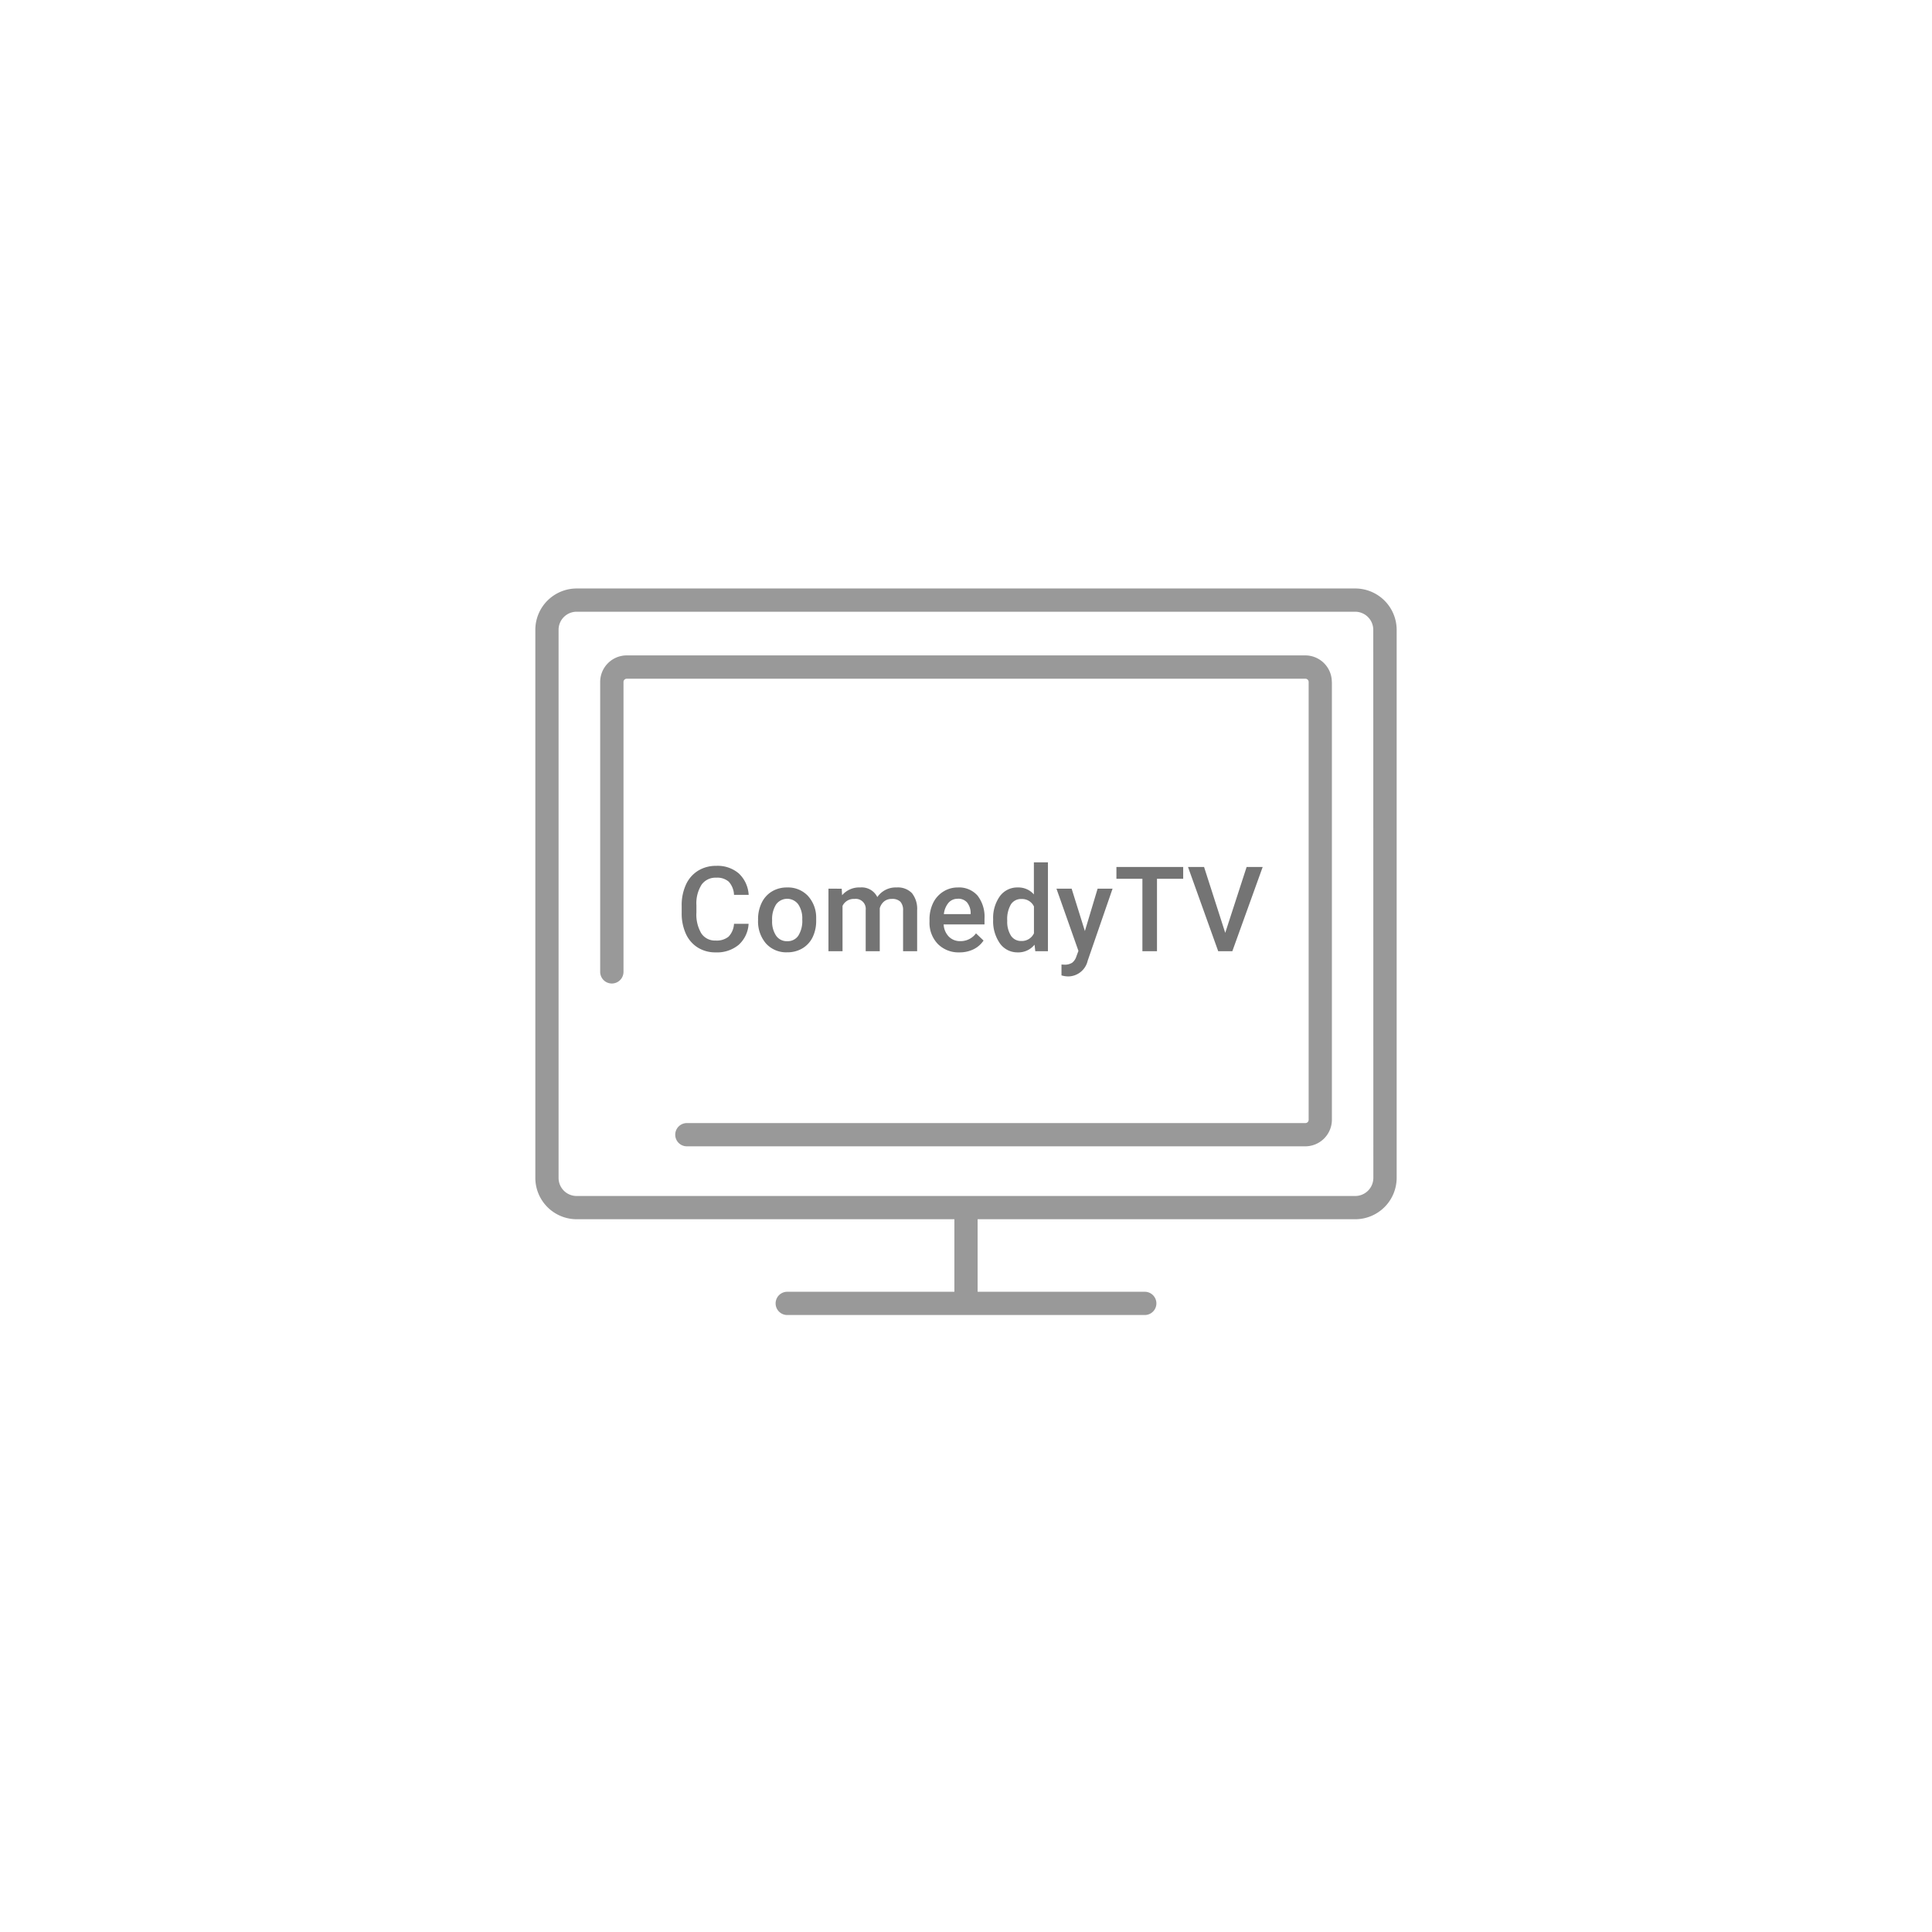 <svg xmlns="http://www.w3.org/2000/svg" viewBox="0 0 261 261"><defs><filter id="a" x="0" y="0" width="261" height="261" filterUnits="userSpaceOnUse"><feOffset dy="2"/><feGaussianBlur stdDeviation="7.5" result="blur"/><feFlood flood-opacity=".1"/><feComposite operator="in" in2="blur"/><feComposite in="SourceGraphic"/></filter></defs><g data-name="Group 25284"><g filter="url(#a)" data-name="Group 24709"><circle data-name="Ellipse 34" cx="108" cy="108" r="108" transform="translate(22.5 20.5)" fill="#fff"/></g><path data-name="Path 62240" d="M183.08 79.5H77.91a5.59 5.59 0 0 0-5.59 5.57v74.06a5.59 5.59 0 0 0 5.59 5.58h51.02v9.8h-22.58a1.57 1.57 0 1 0 0 3.14h48.3a1.57 1.57 0 1 0 0-3.14h-22.58v-9.8h51.01a5.6 5.6 0 0 0 5.6-5.58V85.07a5.6 5.6 0 0 0-5.6-5.57Zm2.45 79.63a2.45 2.45 0 0 1-2.44 2.44H77.9a2.44 2.44 0 0 1-2.44-2.44V85.07a2.44 2.44 0 0 1 2.44-2.43h105.17a2.45 2.45 0 0 1 2.45 2.43Zm-5.6-67v59.14a3.6 3.6 0 0 1-3.6 3.59H92.79a1.57 1.57 0 1 1 0-3.14h83.56a.44.44 0 0 0 .44-.45V92.13a.44.44 0 0 0-.43-.44H84.66a.44.44 0 0 0-.43.44v39.16a1.57 1.57 0 0 1-3.15 0V92.13a3.59 3.59 0 0 1 3.58-3.59h91.68a3.59 3.59 0 0 1 3.58 3.6Z" fill="#999"/><path data-name="Path 62527" d="M101.13 124.8a4.1 4.1 0 0 1-1.34 2.84 4.58 4.58 0 0 1-3.12 1.02 4.44 4.44 0 0 1-2.4-.65 4.23 4.23 0 0 1-1.6-1.83 6.61 6.61 0 0 1-.58-2.76v-1.06a6.66 6.66 0 0 1 .57-2.84 4.3 4.3 0 0 1 1.64-1.89 4.57 4.57 0 0 1 2.46-.66 4.39 4.39 0 0 1 3.04 1.02 4.28 4.28 0 0 1 1.34 2.9h-1.98a2.81 2.81 0 0 0-.71-1.78 2.36 2.36 0 0 0-1.69-.54 2.3 2.3 0 0 0-1.98.94 4.7 4.7 0 0 0-.7 2.76v1.01a4.99 4.99 0 0 0 .66 2.81 2.2 2.2 0 0 0 1.93.97 2.56 2.56 0 0 0 1.75-.52 2.73 2.73 0 0 0 .74-1.74Zm1.28-.6a4.98 4.98 0 0 1 .49-2.24 3.6 3.6 0 0 1 1.38-1.53 3.9 3.9 0 0 1 2.05-.54 3.7 3.7 0 0 1 2.78 1.1 4.33 4.33 0 0 1 1.15 2.92v.45a5.03 5.03 0 0 1-.47 2.23 3.55 3.55 0 0 1-1.38 1.52 3.92 3.92 0 0 1-2.06.54 3.67 3.67 0 0 1-2.87-1.19 4.56 4.56 0 0 1-1.07-3.17Zm1.9.16a3.4 3.4 0 0 0 .54 2.05 1.75 1.75 0 0 0 1.5.74 1.73 1.73 0 0 0 1.5-.75 3.76 3.76 0 0 0 .53-2.2 3.36 3.36 0 0 0-.55-2.04 1.86 1.86 0 0 0-2.97 0 3.7 3.7 0 0 0-.55 2.2Zm9.4-4.3.05.88a3.04 3.04 0 0 1 2.44-1.05 2.34 2.34 0 0 1 2.32 1.3 3 3 0 0 1 2.6-1.3 2.64 2.64 0 0 1 2.08.77 3.4 3.4 0 0 1 .7 2.29v5.55H122V123a1.68 1.68 0 0 0-.36-1.18 1.54 1.54 0 0 0-1.16-.38 1.58 1.58 0 0 0-1.06.35 1.83 1.83 0 0 0-.57.91v5.8h-1.9v-5.56a1.35 1.35 0 0 0-1.52-1.5 1.67 1.67 0 0 0-1.61.94v6.12h-1.9v-8.45Zm15.9 8.6a3.93 3.93 0 0 1-2.92-1.14 4.12 4.12 0 0 1-1.12-3.02v-.24a5.07 5.07 0 0 1 .48-2.26 3.72 3.72 0 0 1 1.38-1.55 3.63 3.63 0 0 1 1.96-.56 3.32 3.32 0 0 1 2.67 1.1 4.66 4.66 0 0 1 .94 3.12v.77h-5.52a2.54 2.54 0 0 0 .7 1.65 2.1 2.1 0 0 0 1.54.61 2.57 2.57 0 0 0 2.13-1.05l1.02.97a3.42 3.42 0 0 1-1.35 1.18 4.24 4.24 0 0 1-1.9.42Zm-.22-7.24a1.6 1.6 0 0 0-1.26.55 2.83 2.83 0 0 0-.62 1.52h3.62v-.15a2.3 2.3 0 0 0-.5-1.44 1.59 1.59 0 0 0-1.24-.49Zm4.78 2.8a5.03 5.03 0 0 1 .9-3.14 2.9 2.9 0 0 1 2.43-1.19 2.76 2.76 0 0 1 2.17.94v-4.33h1.9v12h-1.71l-.1-.88a2.8 2.8 0 0 1-2.27 1.04 2.89 2.89 0 0 1-2.4-1.2 5.21 5.21 0 0 1-.92-3.25Zm1.9.16a3.52 3.52 0 0 0 .5 2.02 1.61 1.61 0 0 0 1.41.72 1.8 1.8 0 0 0 1.7-1.04v-3.62a1.77 1.77 0 0 0-1.69-1.01 1.62 1.62 0 0 0-1.42.72 3.92 3.92 0 0 0-.5 2.2Zm10.49 1.4 1.72-5.73h2.02l-3.36 9.73a2.73 2.73 0 0 1-2.62 2.13 3.4 3.4 0 0 1-.92-.14v-1.47l.36.02a1.85 1.85 0 0 0 1.08-.26 1.74 1.74 0 0 0 .58-.88l.27-.72-2.97-8.41h2.05Zm13.28-7.06h-3.54v9.78h-1.97v-9.78h-3.51v-1.6h9.02Zm5.68 7.3 2.89-8.9h2.17l-4.1 11.38h-1.91l-4.08-11.38h2.17Z" fill="#747474"/></g></svg>